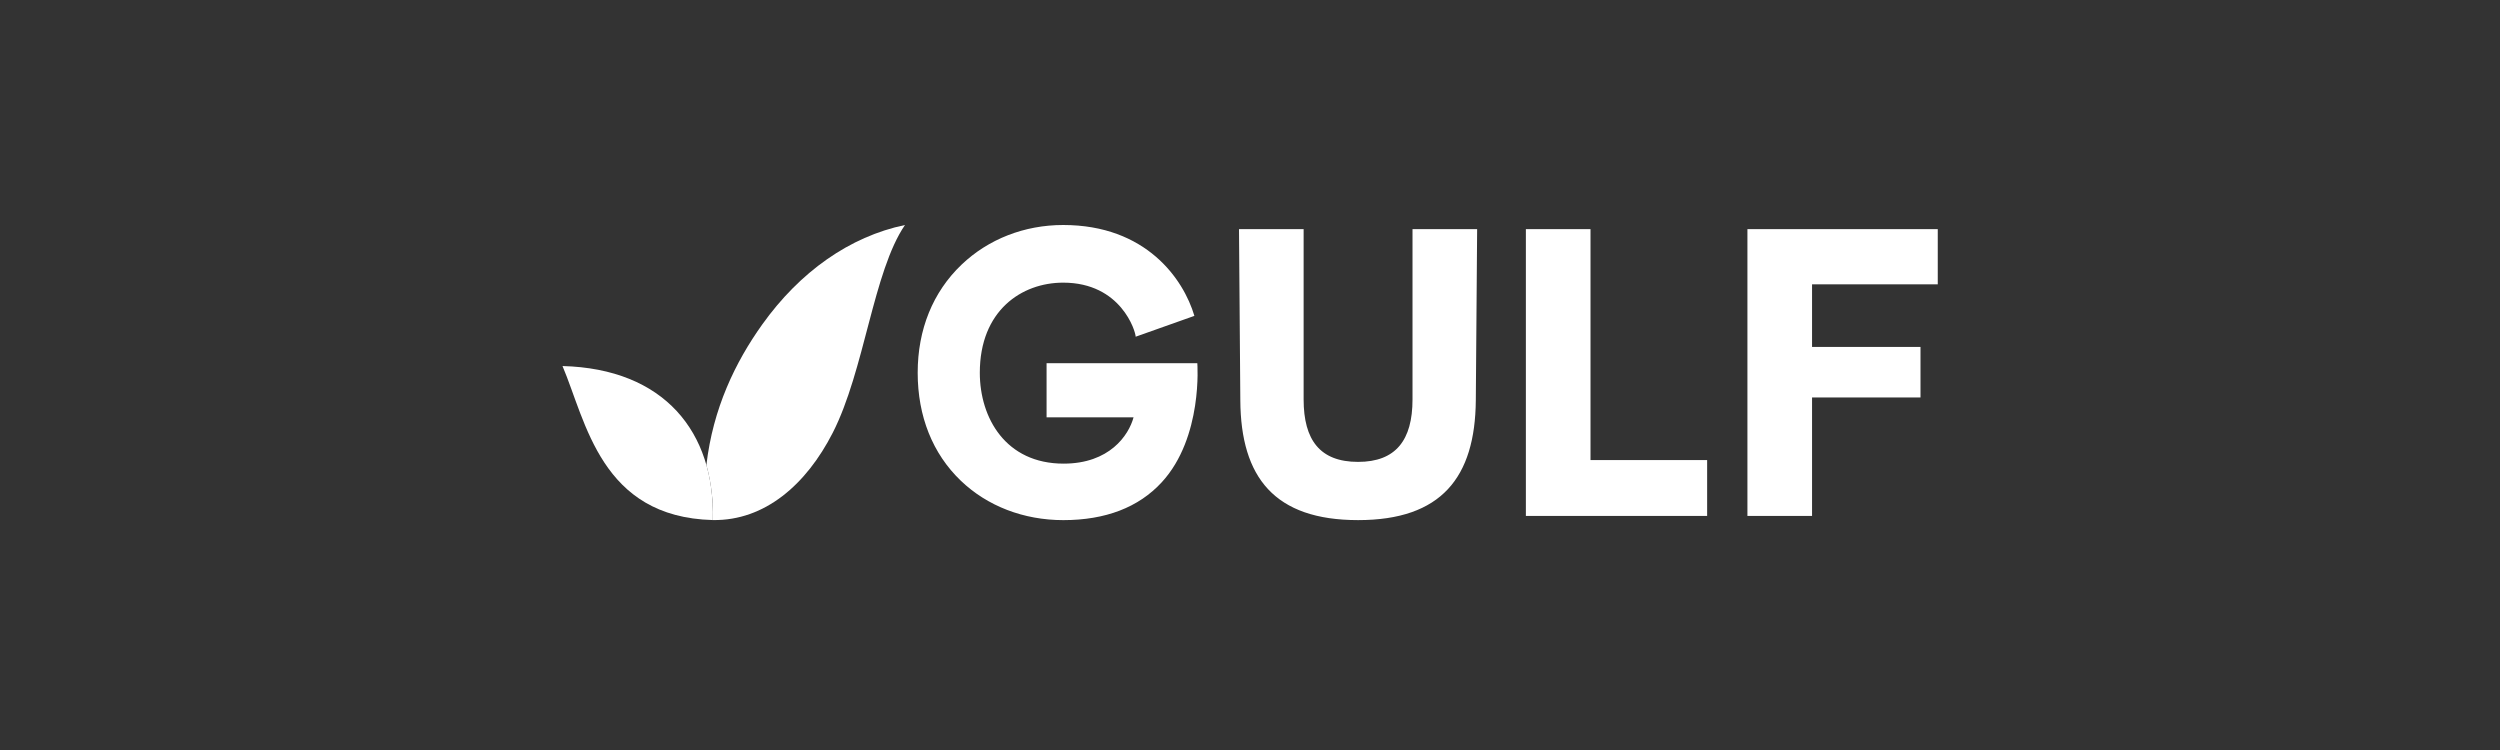 <svg width="200" height="60" viewBox="0 0 200 60" fill="none" xmlns="http://www.w3.org/2000/svg">
<rect x="0" y="0" width="200" height="60" fill="#333333" stroke="none"/>
<mask id="mask0_455_2202" style="mask-type:alpha" maskUnits="userSpaceOnUse" x="0" y="0" width="200" height="60">
<rect width="200" height="60" fill="white"/>
</mask>
<g mask="url(#mask0_455_2202)">
<path d="M83.726 29.056V33.388H90.684C90.291 34.836 88.753 37.091 85.086 37.091C80.457 37.091 78.385 33.439 78.385 29.82C78.385 24.841 81.735 22.612 85.054 22.612C89.697 22.612 90.853 26.524 90.853 26.937L95.551 25.27C94.676 22.315 91.68 18 85.055 18C81.957 18 79.071 19.126 76.928 21.169C74.63 23.362 73.415 26.353 73.415 29.82C73.415 33.304 74.607 36.29 76.863 38.455C78.983 40.489 81.896 41.61 85.065 41.61C88.44 41.61 91.089 40.592 92.939 38.582C96.251 34.987 95.785 29.056 95.785 29.056L83.726 29.056ZM113.001 31.956C113.001 35.203 111.673 36.951 108.646 36.951C105.6 36.951 104.29 35.203 104.29 31.956V18.331H99.12L99.226 32.026C99.262 38.203 101.971 41.609 108.646 41.609C115.303 41.609 118.012 38.203 118.065 32.026L118.171 18.331H113.001V31.956ZM155.021 22.744V18.331H139.794V41.274H144.964V31.797H153.64V27.756H144.964V22.744L155.021 22.744ZM127.241 18.331H122.07V41.274H136.571V36.807H127.241V18.331Z" fill="white"/>
<path d="M60.981 25.956C58.814 28.989 57.036 32.684 56.512 37.2C56.905 38.634 57.078 40.119 57.026 41.605C61.192 41.671 64.509 38.752 66.617 34.627C69.164 29.642 69.857 21.709 72.399 18C67.978 18.922 63.992 21.741 60.981 25.956Z" fill="white"/>
<path d="M45 29.283C46.882 33.712 48.058 41.369 57.026 41.605C57.213 34.555 53.134 29.497 45 29.283Z" fill="white"/>
</g>
</svg>
